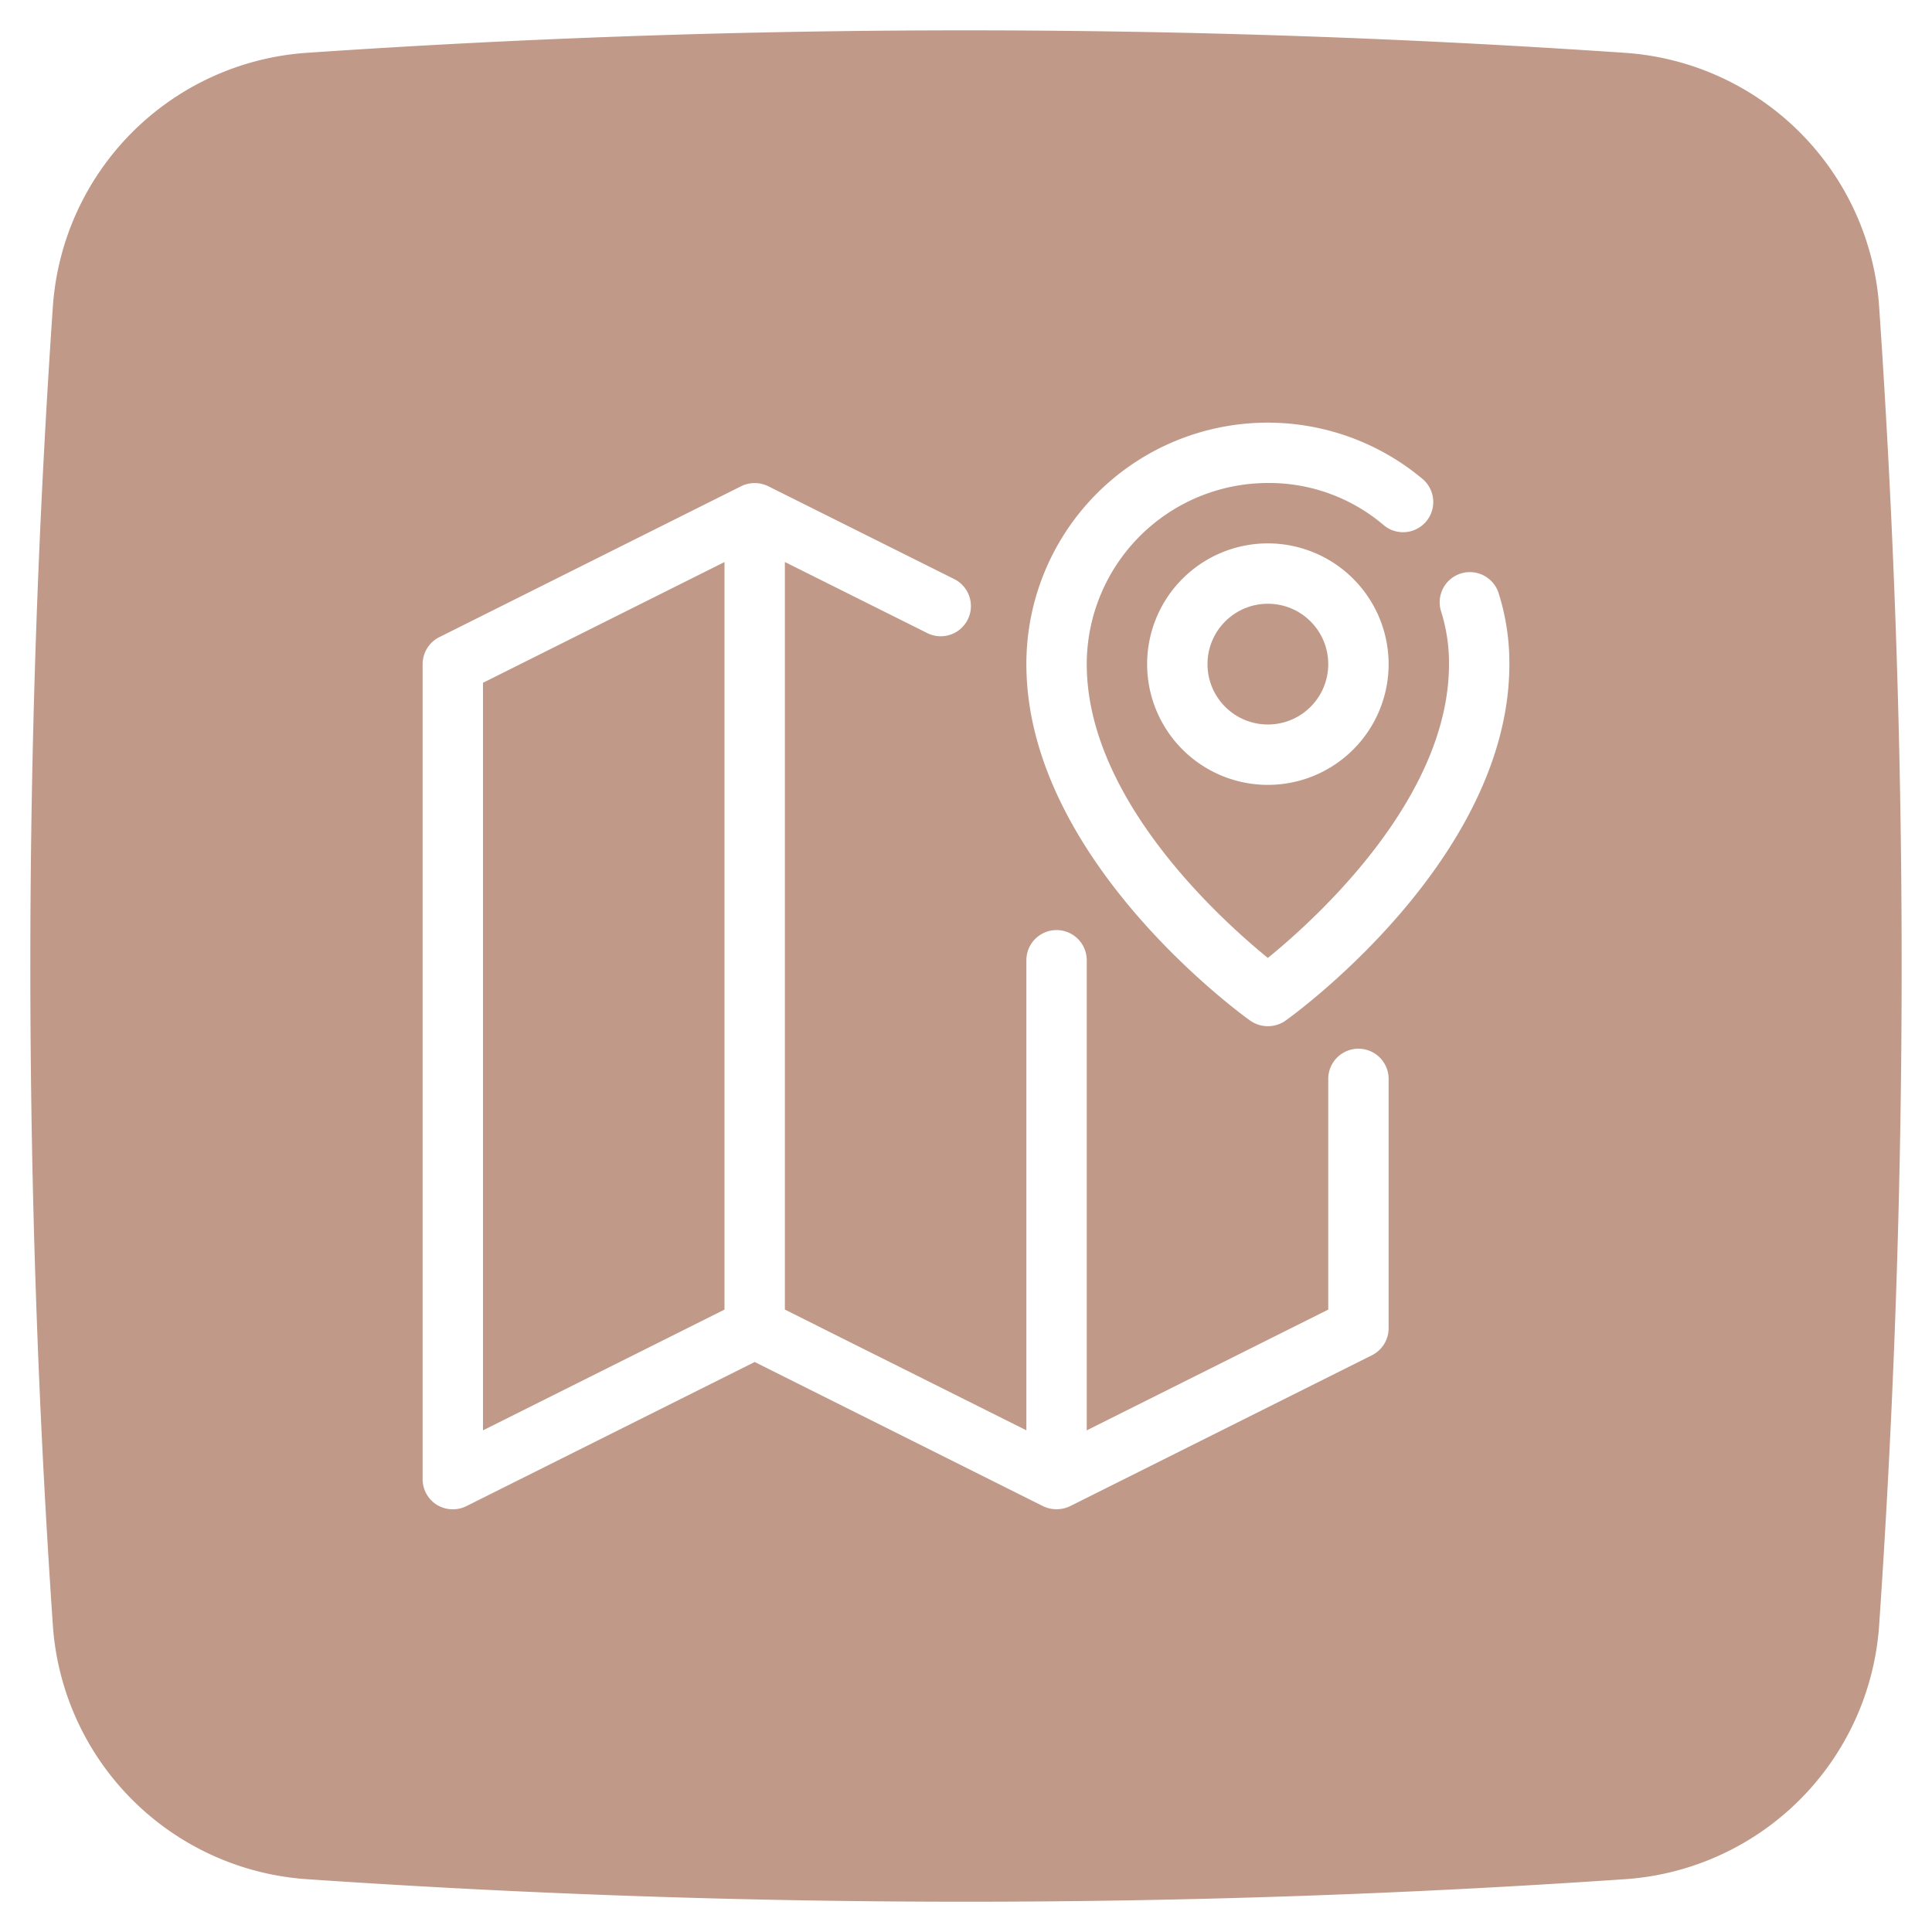 <svg xmlns="http://www.w3.org/2000/svg" version="1.1" xmlns:xlink="http://www.w3.org/1999/xlink" width="512" height="512" x="0" y="0" viewBox="0 0 64 64" style="enable-background:new 0 0 512 512" xml:space="preserve"><g><path d="m16 47.382 8-4V18.618l-8 4v24.764z" fill="#c09988" opacity="1" data-original="#000000"></path><circle cx="42" cy="22" r="2" fill="#c09988" opacity="1" data-original="#000000"></circle><path d="M62.247 10.13a9.053 9.053 0 0 0-8.378-8.377 320.468 320.468 0 0 0-43.739-.001 9.054 9.054 0 0 0-8.377 8.379 320.172 320.172 0 0 0 0 43.738 9.054 9.054 0 0 0 8.378 8.379 319.58 319.58 0 0 0 43.738 0 9.053 9.053 0 0 0 8.378-8.379 320.172 320.172 0 0 0 0-43.738ZM46 44a1 1 0 0 1-.553.894l-10 5a1.034 1.034 0 0 1-.894 0L25 45.118l-9.553 4.776a1.015 1.015 0 0 1-.973-.043A1 1 0 0 1 14 49V22a1 1 0 0 1 .553-.894l10-5a1.02 1.02 0 0 1 .894 0l6.17 3.08a1 1 0 0 1-.894 1.789L26 18.617v24.765l8 4V31.81a1 1 0 0 1 2 0v15.572l8-4V35.74a1 1 0 0 1 2 0Zm-3.419-10.187a1.022 1.022 0 0 1-1.162 0C41.114 33.596 34 28.44 34 22a7.992 7.992 0 0 1 13.138-6.122 1 1 0 0 1-1.296 1.523A5.851 5.851 0 0 0 42 16a6.007 6.007 0 0 0-6 6c0 4.439 4.39 8.422 6 9.733 1.61-1.311 6-5.295 6-9.733a5.683 5.683 0 0 0-.253-1.718 1 1 0 1 1 1.906-.603A7.665 7.665 0 0 1 50 22c0 6.44-7.116 11.598-7.419 11.813ZM46 22a4 4 0 1 1-4-4 4.004 4.004 0 0 1 4 4Z" fill="#c09988" opacity="1" data-original="#000000"></path></g></svg>